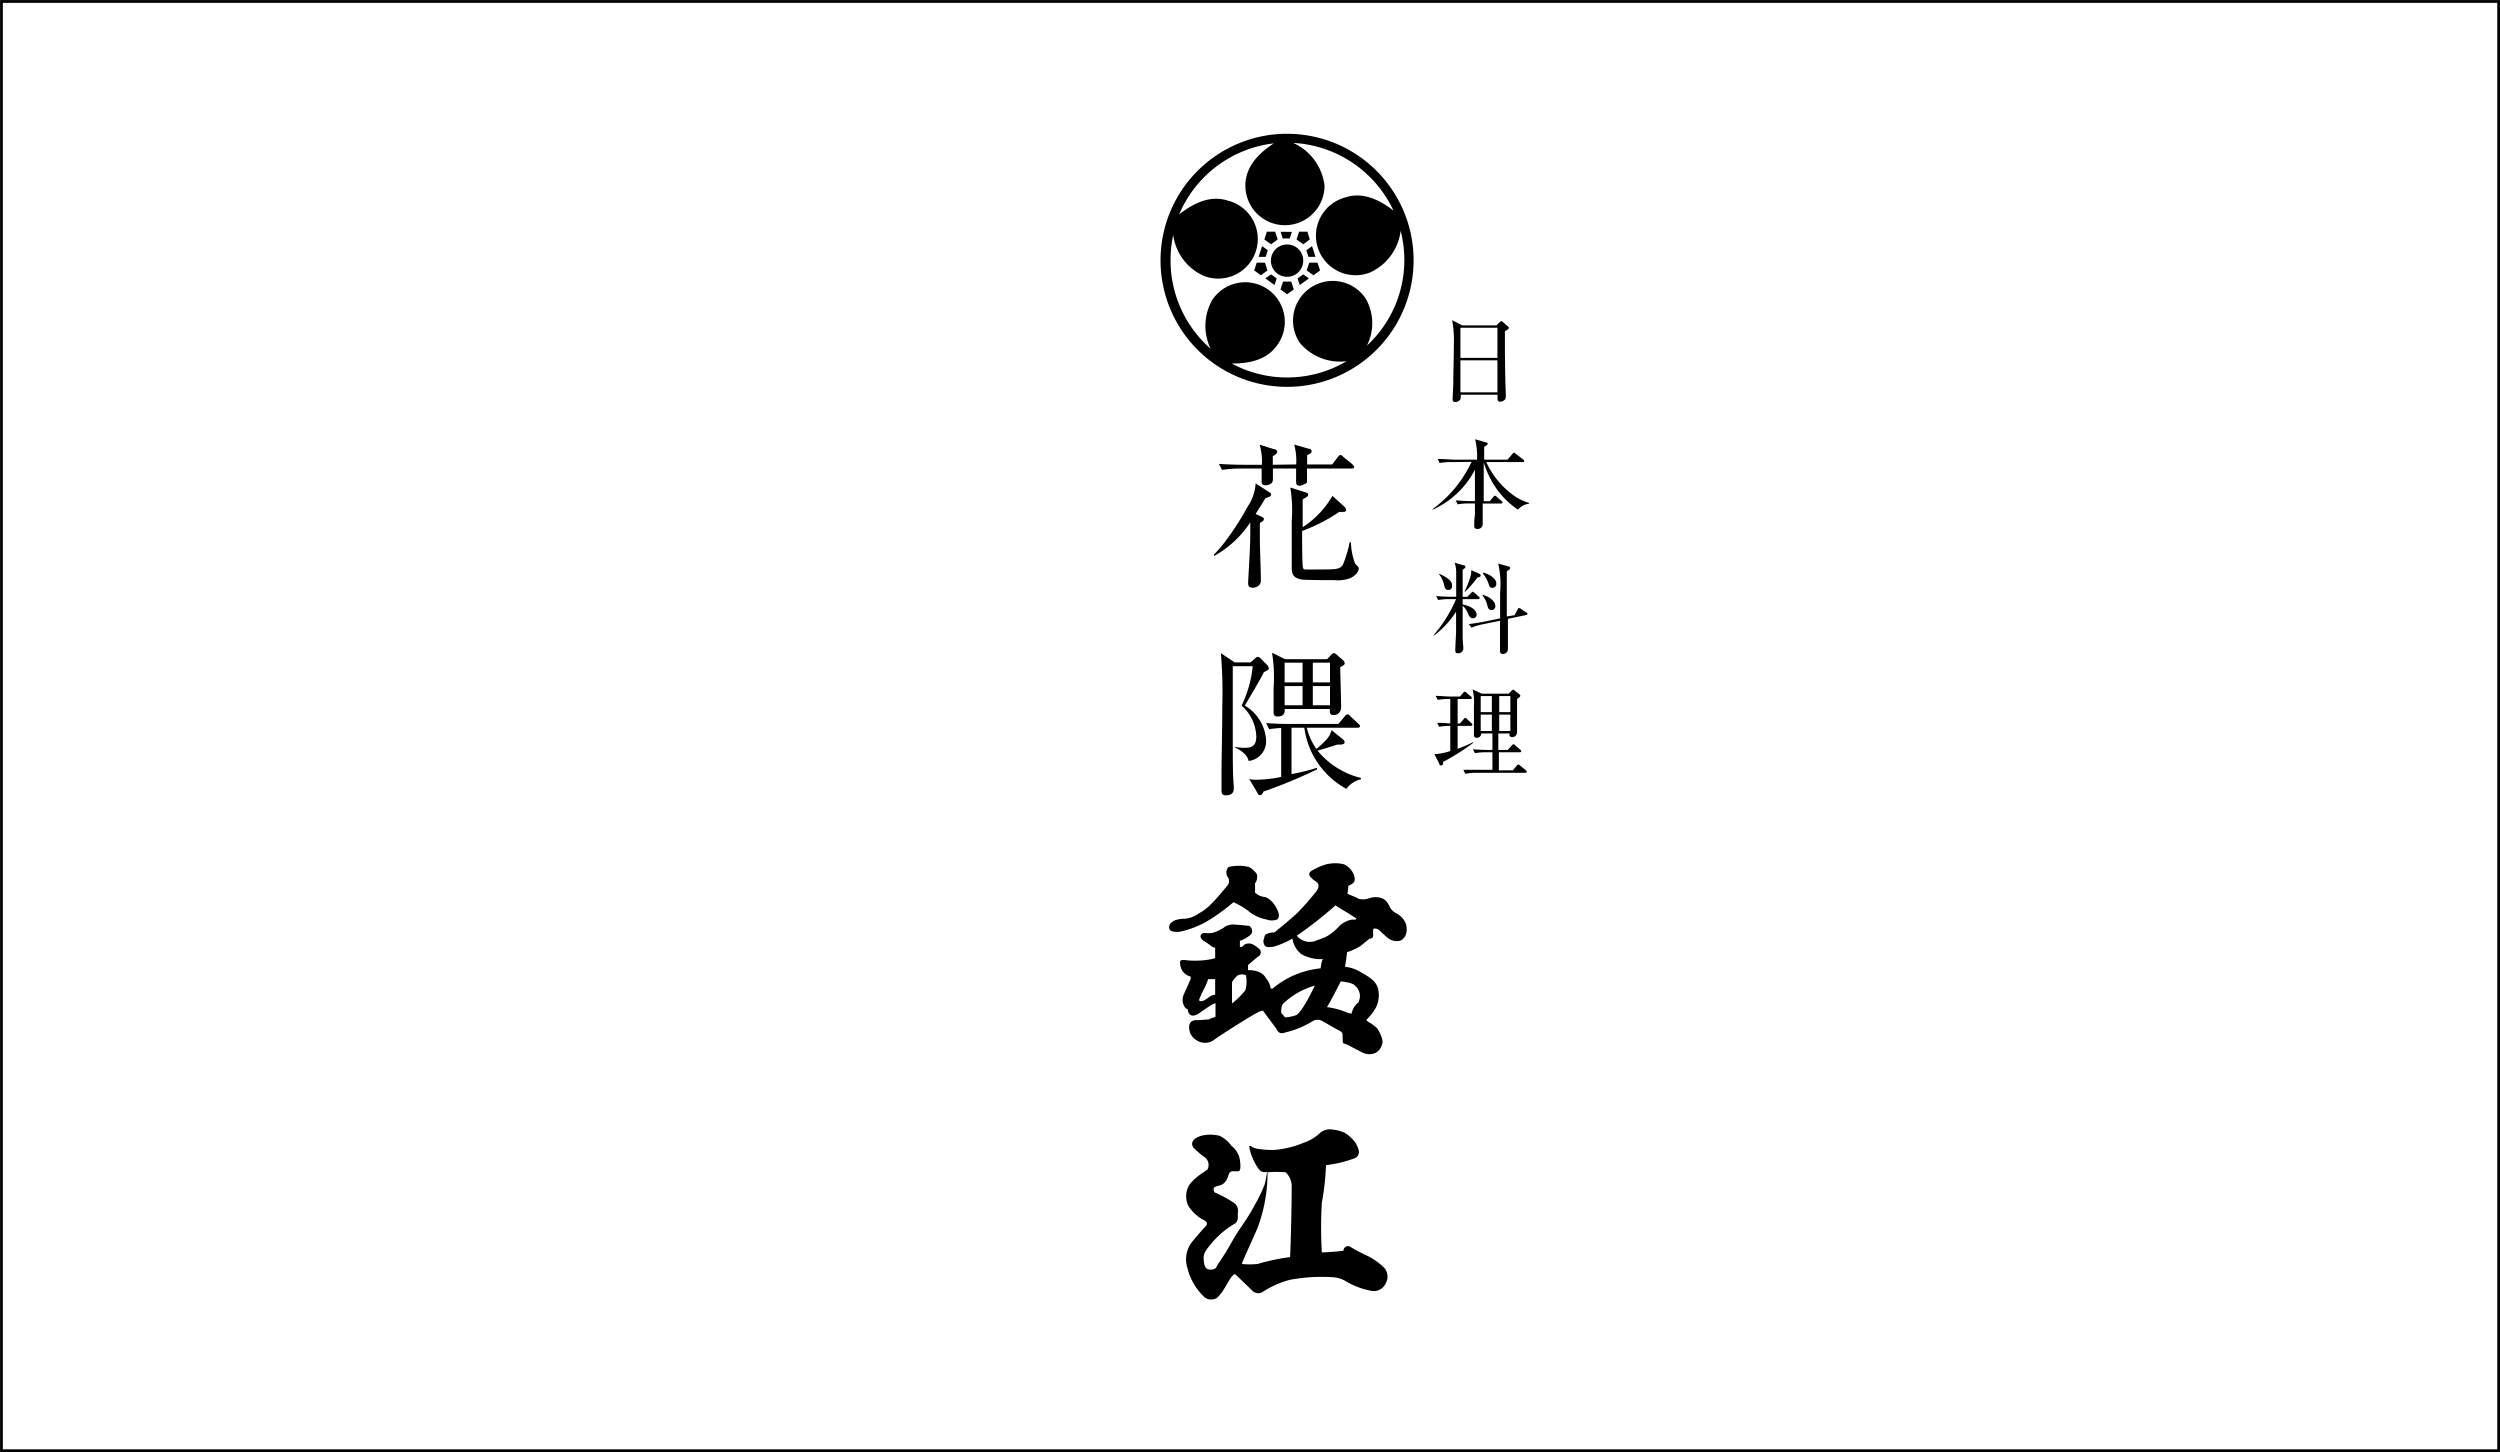 <svg xmlns="http://www.w3.org/2000/svg" viewBox="0 0 224.25 130.25"><defs><style>.cls-1{fill:none;stroke:#000;stroke-miterlimit:10;stroke-width:0.25px;}.cls-2{fill-rule:evenodd;}</style></defs><g id="レイヤー_2" data-name="レイヤー 2"><g id="レイヤー_3" data-name="レイヤー 3"><rect class="cls-1" x="0.13" y="0.13" width="224" height="130"/><path class="cls-2" d="M124.2,113.76a5.74,5.74,0,0,0-1.52-1.1,14.11,14.11,0,0,1-1.49-.78.41.41,0,0,0-.68.31,18.27,18.27,0,0,1-1.94.15,37,37,0,0,1,0-4.47,22.55,22.55,0,0,0,.37-3.35,11.46,11.46,0,0,0,2.48-.59.62.62,0,0,0,.44-.82,3.68,3.68,0,0,0-.27-.6,3.55,3.55,0,0,0-1-.92,4.19,4.19,0,0,0-1.26-.29,1.36,1.36,0,0,0-1,.4,4.19,4.19,0,0,1-1.43.82,8.53,8.53,0,0,1-2.61.63,8.42,8.42,0,0,1-1.48-.1,1.38,1.38,0,0,1-.6-.24c-.24-.12-.13.13-.08.39a4.89,4.89,0,0,0,.79,1.68.68.68,0,0,0,.5.27s.25-.07.23,0a9.63,9.63,0,0,1-.21,1.09,12.94,12.94,0,0,1-.89,1.85c-.71,1.37-1.33,2-2.09,3.37s-1.23,1.9-1.34,2.18-.67.29-.84.18-.27-.29-.31-.85.21-.84.69-1.43a7.88,7.88,0,0,1,2-1.72c.47-.24.36-.62.37-1a.89.89,0,0,0-.47-1,9.74,9.74,0,0,0-1.61-.86c-.2-.38,0-.47,0-.47a2.14,2.14,0,0,1,.43-.15c.57-.12.76-.74.84-1a.37.37,0,0,1,.38-.28c.18,0,.25,0,.45,0s.27-.25.17-1a2,2,0,0,0-.78-1.3,2.65,2.65,0,0,0-1.05-.88,3.37,3.37,0,0,0-1.64,0c-1,.31-.92.87-.61,1.16a8.72,8.72,0,0,0,.9.75.86.86,0,0,1,.27,1.11l-.52.37a4.47,4.47,0,0,0-1.1,1,2,2,0,0,0-.11,1.87,3.5,3.5,0,0,0,1.41,1.3c.56.3.11.6-.07.8s-.56.63-1,1.17a2.54,2.54,0,0,0-.4,2.36,5.25,5.25,0,0,0,1.57,2.63,1,1,0,0,0,1,.06c.13-.06.14-.11.41-.41s.81-1.36,1-1.55.23-.26.37-.13,1.13,1.07,1.49,1.43a.74.74,0,0,0,.91.08,8.24,8.24,0,0,1,2.43-1.08,15.6,15.6,0,0,1,3.75-.24,2.66,2.66,0,0,1,1.31.39,6.9,6.9,0,0,0,2.15.82,1.18,1.18,0,0,0,1.4-.68A1.2,1.2,0,0,0,124.2,113.76Zm-8.48-1a18.89,18.89,0,0,0-2.92.62,7.19,7.19,0,0,1-1.41,0c.16-.49.81-1.83,1.41-3.23a14.15,14.15,0,0,0,.9-5,12.12,12.12,0,0,1,1.62,0,1.75,1.75,0,0,1,.54,1.1C115.89,107.17,115.77,112.24,115.72,112.73Z"/><path class="cls-2" d="M110.64,80.93a6.52,6.52,0,0,1,1.32.77,3.5,3.5,0,0,0,1.62.77,1.38,1.38,0,0,0,1,0c.2-.21.18-.53-.07-1s-.58-.83-1-1a1.52,1.52,0,0,1-.94-.41,7.38,7.38,0,0,0,0-.81,1,1,0,0,0,.17-.84,2.12,2.12,0,0,0-.7-.64,3.92,3.92,0,0,0-1.84,0,.74.74,0,0,0,0,1c.13.47-.09.65-.09.65-1.72,2.11-2.1,2.24-2.65,2.56a2.36,2.36,0,0,1-1.2.43,2.16,2.16,0,0,0-.56.06,1.17,1.17,0,0,0-.76.43c-.23.54.1.72.82.69a8.37,8.37,0,0,0,2.9-1.19A18.21,18.21,0,0,0,110.64,80.93Zm15.49,2a1.81,1.81,0,0,0-.86-1,1.23,1.23,0,0,1-.65-.68c-.24-.4-.32-.53-.69-.69a1.72,1.72,0,0,0-1.07,0,1.63,1.63,0,0,1-1,.06c-.29-.2-.82-.33-1-.47a2.39,2.39,0,0,0,.08-.61c0-.14.18-.11.43-.33s.14-.59,0-.89a1.65,1.65,0,0,0-.84-.8,3.43,3.43,0,0,0-1.53,0,5.15,5.15,0,0,0-1.26.54c-.58.3-.14.65-.14.65a1.82,1.82,0,0,0,.46.37c.4.27.14.73,0,.89a23.48,23.48,0,0,1-1.62,1.85c-.32.35-1.91,1.64-2.05,1.76s-.19,0-.59.13-.32.16-.48.7c.07.64.38.57.92.51a7.71,7.71,0,0,0,1.69-.73,2.17,2.17,0,0,0,.81,1.4,3.51,3.51,0,0,0,1.94.44c-.11.13-.15.3-.22.83a7.93,7.93,0,0,0-4.33,1.83.15.15,0,0,1-.17-.1,1.66,1.66,0,0,0-.4-.84c-.4-.8-1.61-.73-1.61-.73l0-.45s.44-.39.87-.74a.44.44,0,0,0,.2-.64,2.54,2.54,0,0,0-.61-.46.82.82,0,0,0-.79,0c-.22.29-.4.21-.4.21s0-.34,0-.55a2.65,2.65,0,0,0,1-.58.52.52,0,0,0-.18-.76s-1-.11-1.44-.12a1.28,1.28,0,0,0-.83.28,4.11,4.11,0,0,1-1,.47,2.93,2.93,0,0,1-.79,0c-.5.18-.26.56,0,.72a6.53,6.53,0,0,1,.72.5A.56.56,0,0,0,109,85l0,.92a1,1,0,0,1-.36.12,7.83,7.83,0,0,1-2.35.08c-.45-.06-.44.15-.44.15a1.75,1.75,0,0,0,.09.57,1.19,1.19,0,0,0,.84.75c.07,0,0,.37-.08.44-.11.32-.46,1-.57,1.32a1.17,1.17,0,0,0,.25,1.12c.28,0,.07.29.37.54s.8-.11.8-.11.4-.3,1-.68c.36-.25.48-.22.48-.22l0,1.2a.83.83,0,0,1-.18.08,1.6,1.6,0,0,0-.43.17c-.3,0-.68.06-1.2.06-.82.08-.5,1.06-.45,1.18a1.5,1.5,0,0,0,1,.81,1.41,1.41,0,0,0,1-.13c.47-.38,3.66-2.4,4.14-2.6s.4-.08.4-.08l1.16,1.56c.32.66.62.39,1.18.27a8.23,8.23,0,0,0,2.11-.93.86.86,0,0,1,.86,0s1.17.68,1.54.87.24.36.28.66c0,.46,0,.46.22.52s.79.4,1.43.7a1.35,1.35,0,0,0,1.34.08,1.3,1.3,0,0,0,.59-1,1.81,1.81,0,0,0-.15-.53,3.25,3.25,0,0,0-.32-.63,4.12,4.12,0,0,0-.59-.47c-.51-.29-.4-.3-.28-.43a4.8,4.8,0,0,0,.75-1,2.53,2.53,0,0,0,.16-1.75c-.2-.69-1-1.1-1.52-1.4a3.3,3.3,0,0,0-1.43-.49,13.17,13.17,0,0,0,.19-1.32,2.21,2.21,0,0,0,.44-.15,5.43,5.43,0,0,0,.76-.39l.81-.66a.3.3,0,0,0,.33-.37s0-.25,0-.44.42-.05.42-.05l.2.16a9,9,0,0,0,.77.69,1.27,1.27,0,0,0,1.07.18C126.35,84,126.18,83.1,126.13,82.93ZM109,89.23c-.44,0-.75.44-1.08.54s-.43,0-.29-.27a8.84,8.84,0,0,1,.41-.87,4.92,4.92,0,0,0,.33-.8H109Zm2.71-.41a6.93,6.93,0,0,1-1.2,1.19V88.1a2.27,2.27,0,0,1,.53-.62.9.9,0,0,1,.72,0A2.92,2.92,0,0,1,111.71,88.82Zm4.56,2.24a3.91,3.91,0,0,1-1,.2c-.13-.17-.34-.39-.34-.39s-.06-.62.19-.86a6.75,6.75,0,0,1,2.82-1.6S116.85,90.75,116.27,91.06Zm5.27-2.65a1.22,1.22,0,0,1,.43,1.14c-.17.55,0,.23-.33.55a1.9,1.9,0,0,0-.39.75c0,.13-.11.05-.36,0a6.74,6.74,0,0,0-1.86-.51c.37-.6.89-1.64,1.24-2.31C121.43,88.15,121.54,88.41,121.54,88.41Zm-.34-5.91a2.2,2.2,0,0,0-1.12.63A4.66,4.66,0,0,1,119,84a5.69,5.69,0,0,1-.82.32,1.5,1.5,0,0,1-1.86-.39,33.87,33.87,0,0,0,3.47-2.72c.62.4,1.43.87,1.86,1.17C121.65,82.55,121.5,82.46,121.2,82.5Z"/><path class="cls-2" d="M115.45,12A11.35,11.35,0,1,0,126.8,23.31,11.35,11.35,0,0,0,115.45,12Zm7.16,19a4.44,4.44,0,0,0-.12-4.24,3.55,3.55,0,1,0-5.89,4,4.7,4.7,0,0,0,4.19,1.64,10.48,10.48,0,0,1-10.3.21c1.83,0,3.16-.44,4-1.55a3.55,3.55,0,1,0-5.72-4.2,4.68,4.68,0,0,0-.17,4.43A10.52,10.52,0,0,1,105,23.31a10.14,10.14,0,0,1,.24-2.22,4.68,4.68,0,0,0,2.75,3.66A3.55,3.55,0,1,0,110.15,18c-1.38-.45-2.81,0-4.38,1.23a10.55,10.55,0,0,1,8.49-6.37c-1.69,1.11-2.55,2.34-2.55,3.79a3.55,3.55,0,1,0,7.1,0A4.81,4.81,0,0,0,116,12.82a10.55,10.55,0,0,1,9,6.08c-1.55-1.22-3-1.64-4.33-1.19a3.55,3.55,0,1,0,2.2,6.74,4.74,4.74,0,0,0,2.77-3.75,10.73,10.73,0,0,1,.33,2.61A10.43,10.43,0,0,1,122.61,31Z"/><path class="cls-2" d="M115.45,21.93a1.45,1.45,0,1,0,1.45,1.44A1.44,1.44,0,0,0,115.45,21.93Z"/><polygon class="cls-2" points="114.61 21.48 114.38 20.78 113.64 20.78 113.41 21.48 114.01 21.91 114.61 21.48"/><polygon class="cls-2" points="113.72 22.45 113.21 22.08 112.9 23.04 113.53 23.04 113.72 22.45"/><polygon class="cls-2" points="117.37 23.04 118 23.04 117.69 22.08 117.18 22.45 117.37 23.04"/><polygon class="cls-2" points="116.39 24.98 116.59 25.57 117.41 24.97 116.9 24.61 116.39 24.98"/><polygon class="cls-2" points="113.5 24.97 114.32 25.57 114.52 24.98 114.01 24.61 113.5 24.97"/><polygon class="cls-2" points="115.69 21.39 115.88 20.8 114.87 20.79 115.06 21.39 115.69 21.39"/><polygon class="cls-2" points="113.47 23.56 112.73 23.56 112.5 24.26 113.1 24.69 113.69 24.26 113.47 23.56"/><polygon class="cls-2" points="117.44 23.56 117.21 24.26 117.81 24.69 118.41 24.26 118.18 23.56 117.44 23.56"/><polygon class="cls-2" points="115.09 25.26 114.86 25.96 115.45 26.4 116.05 25.96 115.82 25.26 115.09 25.26"/><polygon class="cls-2" points="117.49 21.48 117.27 20.78 116.53 20.78 116.3 21.48 116.9 21.91 117.49 21.48"/><path d="M134.22,29.19l.3-.28s.1-.1.16-.1.12.07.15.09l.4.36c.05,0,.11.1.11.16s-.08.15-.35.29c0,.41,0,.67,0,1.29,0,1.57.05,3.73.08,4.26,0,.06,0,.29,0,.34,0,.33-.35.43-.51.43s-.24-.1-.23-.27c0,0,0-.12,0-.35h-3.3c0,.25,0,.35-.05.43a.53.53,0,0,1-.44.22.21.21,0,0,1-.24-.24c0-.21.05-1.15.06-1.37,0-1.15.05-2.35.05-3.5a10.29,10.29,0,0,0-.15-2.23l.9.47ZM131,29.4v2.7h3.32V29.4Zm0,2.92v2.87h3.32V32.32Z"/><path d="M130.14,41.45a5.51,5.51,0,0,0-1,.08l-.18-.36c.62,0,1.22.06,1.37.06h2.16a6.42,6.42,0,0,0-.17-1.83l1,.29c.09,0,.13.06.13.12s-.05.1-.32.28c0,.07,0,1,0,1.14h2.1l.43-.51c.09-.09.1-.11.14-.11s.06,0,.17.1l.67.51a.18.18,0,0,1,.08.13c0,.08-.07.1-.13.1h-3.27a7.49,7.49,0,0,0,2.31,2.88,4.44,4.44,0,0,0,1.53.78v.07a1.57,1.57,0,0,0-1,.54A7.57,7.57,0,0,1,134,43.48a8.6,8.6,0,0,1-.91-2h0c0,.81,0,.9,0,1,0,.39,0,2.12,0,2.48h.54l.32-.38c.08-.09.09-.11.14-.11s.08,0,.16.09l.43.37a.21.21,0,0,1,.09.14c0,.08-.08.1-.14.1H133c0,.38,0,1.38,0,1.71V47a.44.44,0,0,1-.47.45c-.29,0-.29-.19-.29-.28,0-.26,0-.68.06-.94,0-.52,0-.91,0-1.07h-.49a5.6,5.6,0,0,0-1.06.08l-.17-.36c.58.05,1.12.07,1.37.07h.35c0-.38,0-2,0-2.37,0-.05,0-.29,0-.44a7.94,7.94,0,0,1-3.79,3.58l0-.06a11,11,0,0,0,3.49-4.23Z"/><path d="M130,53.74a6.07,6.07,0,0,0-1,.08l-.18-.35c.62.05,1.27.06,1.38.06h.42c0-1.69,0-1.92,0-2.29a2.62,2.62,0,0,0-.14-.77l.81.24c.08,0,.16.06.16.14s-.12.17-.25.26c0,.67,0,1.75,0,2.42h.42l.34-.34c.09-.1.1-.11.14-.11s.12.06.17.1l.37.33c.06.06.09.08.09.14s-.07.09-.13.09h-1.4v.48c1.16.24,1.25.76,1.25.89a.32.32,0,0,1-.33.35c-.21,0-.33-.16-.42-.38a1.93,1.93,0,0,0-.5-.75c0,1.8,0,2.17,0,2.85,0,.15.06.87.06.93a.45.45,0,0,1-.47.49c-.12,0-.25,0-.25-.27s.06-1.35.07-1.59c0-1,0-1.13,0-1.87a8.09,8.09,0,0,1-2,2.15l0-.07a12.2,12.2,0,0,0,2-3.21Zm-.88-2.27c1.06.5,1.13.81,1.13,1.05s-.08.4-.33.4-.32-.19-.38-.42a2.42,2.42,0,0,0-.46-1Zm3.59,0a.19.19,0,0,1,.11.15c0,.13-.21.17-.3.19a10.51,10.51,0,0,1-1.09,1.26l-.06,0a10.37,10.37,0,0,0,.5-1.25,1.84,1.84,0,0,0,.1-.68Zm3.15,3.71.27-.51c.05-.1.06-.13.12-.13a.59.59,0,0,1,.16.06l.48.33c.07,0,.12.08.12.14s-.06.09-.12.1l-1.63.34c0,.31,0,1.88,0,2s0,.6,0,.68a.44.44,0,0,1-.45.47c-.25,0-.26-.17-.26-.3s0-.78,0-.93,0-1.5,0-1.75l-1.56.32a6.22,6.22,0,0,0-1,.3l-.24-.32c.51-.06,1-.15,1.34-.21l1.47-.3V53.15a8.42,8.42,0,0,0-.17-2.6l.92.26c.05,0,.15.06.15.13s0,.12-.3.29c0,.45,0,2.43,0,2.84s0,.93,0,1.23ZM133,53.36c.61.15,1.13.58,1.13,1a.33.33,0,0,1-.33.36c-.28,0-.34-.24-.38-.39a2.2,2.2,0,0,0-.44-.91Zm.06-2c.36.1,1.16.43,1.16,1a.35.35,0,0,1-.36.37c-.23,0-.28-.17-.33-.35a3,3,0,0,0-.51-.93Z"/><path d="M130.75,62.7v2.2h.2l.34-.39c.08-.09.09-.11.15-.11s.08,0,.15.1l.41.38s.08.08.08.13-.09.1-.14.1h-1.19v2.06a12.68,12.68,0,0,0,1.39-.6l0,.07a20,20,0,0,1-2.69,1.7c0,.15,0,.32-.19.32s-.12-.07-.15-.14l-.45-.88h.18a5.72,5.72,0,0,0,1.25-.27V65.11a6.63,6.63,0,0,0-1,.08l-.18-.35c.34,0,.61,0,1.18.06V62.7a5.57,5.57,0,0,0-1.13.08l-.18-.36c.47,0,.92.06,1.38.06h.8l.28-.32c.08-.1.09-.11.14-.11s.09,0,.17.1l.38.31a.19.19,0,0,1,.09.14c0,.1-.1.1-.13.1Zm4.49,4.57.36-.39c.07-.08.1-.12.15-.12s.07,0,.16.1l.46.39s.09.07.09.13-.07.1-.13.1h-1.88V69.1h1.25l.35-.42c.07-.07.1-.1.14-.1s.08,0,.16.09l.51.42a.19.19,0,0,1,.09.14c0,.08-.07.09-.13.09h-4.38a5.16,5.16,0,0,0-1,.09l-.18-.36c.62,0,1.26,0,1.36,0h1.25V67.48h-.52a5.46,5.46,0,0,0-1.05.08l-.18-.35c.61.05,1.23.06,1.37.06h.38V65.79h-1a.39.39,0,0,1-.4.39.24.24,0,0,1-.26-.26c0-.1,0-.6,0-.7,0-.62,0-1.26,0-1.88a4.86,4.86,0,0,0-.12-1.5l.83.38h2.41l.27-.27c.06-.06.08-.08.12-.08s.05,0,.16.09l.42.32s.07.06.07.12,0,.1-.29.3c0,.43,0,.63,0,2,0,.16,0,.85,0,1a.43.43,0,0,1-.44.42c-.25,0-.25-.19-.24-.33h-1v1.48Zm-2.42-4.83v1.44h1V62.44Zm0,1.66v1.47h1V64.1Zm2.66-.22V62.44h-1v1.44Zm0,1.69V64.1h-1v1.47Z"/><path d="M113.79,44.11c.17.09.23.15.23.23a.26.26,0,0,1-.1.19l-.42.17c-.18.31-.37.61-.87,1.4l.49.23c.17.08.25.12.25.24s-.05.14-.36.35c0,.35,0,.76,0,1.36,0,1,.09,2.74.09,3.79,0,.58-.62.65-.72.65-.42,0-.42-.27-.42-.41a.82.82,0,0,1,0-.14c.16-2.92.19-3.4.19-4.38,0-.54,0-.78,0-.93a9.3,9.3,0,0,1-3.22,3l-.06-.09a12.62,12.62,0,0,0,1.1-1.29,24.5,24.5,0,0,0,1.92-3,4.13,4.13,0,0,0,.74-2.12Zm2.48-2.45a5.5,5.5,0,0,0-.18-1.78l1.3.37c.13,0,.26.08.26.23s-.05.17-.4.35c0,.38,0,.52,0,.83h2.25L120,41c.09-.11.14-.18.23-.18s.1,0,.25.15l.85.69c0,.06.14.13.14.23s-.13.14-.23.14h-4c0,1,0,1.14,0,1.23s-.5.31-.66.31c-.32,0-.32-.22-.32-.42,0,0,0-1,0-1.12h-2.08c0,.14,0,.77,0,.9s0,.35-.19.46a.91.91,0,0,1-.45.14c-.37,0-.37-.2-.37-.34s0-1,0-1.16h-1.89a10.06,10.06,0,0,0-1.66.12l-.29-.54c1,.07,1.89.08,2.17.08h1.69a5.32,5.32,0,0,0-.2-1.8l1.32.41c.11,0,.25.08.25.21s0,.15-.39.42c0,.56,0,.62,0,.76Zm4.35,3.82a.36.36,0,0,1,.12.26c0,.19-.13.18-.61.18a15.63,15.63,0,0,1-3.33,1.71c0,.45,0,3,.07,3.25s.1.18.31.2.62,0,1.28,0c1.33,0,1.74,0,2-.43a10.19,10.19,0,0,0,.6-2h.12a5.68,5.68,0,0,0,.36,1.87.86.86,0,0,0,.23.25.41.41,0,0,1,.11.23s0,.52-.79.87a3.21,3.21,0,0,1-1.39.17c-.46,0-2.63,0-2.95-.06-.81-.15-.88-.53-.88-1.16s0-3.57,0-4.16a12.26,12.26,0,0,0-.13-2.93l1.3.41c.24.07.3.11.3.24s0,.13-.49.41c0,.7,0,.88,0,2.5a8.24,8.24,0,0,0,2.67-2.81Z"/><path d="M113.37,60.29c-.36.72-.81,1.48-1.71,3a3.88,3.88,0,0,1,1.91,3.13A1.78,1.78,0,0,1,112,68.26c-.11-.66-1-1.12-1.23-1.21V67a4.87,4.87,0,0,0,.84.08c.59,0,1.08-.1,1.08-1a3.82,3.82,0,0,0-1.32-2.78,10.55,10.55,0,0,0,1-3.54h-1.79c0,.38,0,.7,0,1.24,0,.84,0,4.58,0,5.35,0,1.87,0,3.19.09,4.15,0,.07,0,.14,0,.18,0,.22,0,.66-.72.66-.3,0-.38-.16-.38-.42s0-1.16,0-1.35c0-1.73.07-4.06.07-6.27a40.47,40.47,0,0,0-.13-4.71l1.25.83h1.42l.38-.35c.13-.11.2-.15.27-.15a.4.4,0,0,1,.25.14l.6.61a.49.49,0,0,1,.13.27C113.85,60.06,113.58,60.19,113.37,60.29Zm7.4,10.47A7.34,7.34,0,0,1,117,65.28h-1.15v4.16a20,20,0,0,0,2.29-.57l0,.14A43.25,43.25,0,0,1,113.34,71c-.11.25-.19.32-.32.32s-.17-.1-.21-.17l-.76-1.28a1.6,1.6,0,0,0,.55.07,11.13,11.13,0,0,0,2.32-.25V65.3a8.79,8.79,0,0,0-1.07.11l-.28-.55c.87.07,1.74.08,2.16.08h4.32l.57-.68c.07-.09.13-.17.24-.17s.16,0,.26.15l.73.68a.31.31,0,0,1,.14.22c0,.09-.1.14-.21.14h-4.56a5.58,5.58,0,0,0,.86,1.9c1-.83,1.24-1.2,1.36-1.69l1.07.87a.31.31,0,0,1,.1.23c0,.15-.22.2-.41.2h-.26c-.48.16-1.38.45-1.76.54a7.27,7.27,0,0,0,3.89,2.45v.13A2.17,2.17,0,0,0,120.77,70.76Zm-.55-10.92c0,.57.08,3,.08,3.54s-.32.76-.67.76-.34-.21-.34-.33V63.6h-4.05c0,.28,0,.67-.62.67-.22,0-.38-.07-.38-.34,0-.07,0-.17,0-.22,0-.44,0-1.55,0-2a13.39,13.39,0,0,0-.14-3.16l1.17.58h3.77l.36-.38a.45.45,0,0,1,.24-.17.49.49,0,0,1,.25.14l.57.49a.34.34,0,0,1,.15.27C120.68,59.6,120.4,59.76,120.22,59.84Zm-3.38-.4h-1.61v1.77h1.61Zm0,2.1h-1.61v1.72h1.61Zm2.46-2.1h-1.54v1.77h1.54Zm0,2.1h-1.54v1.72h1.54Z"/></g></g></svg>